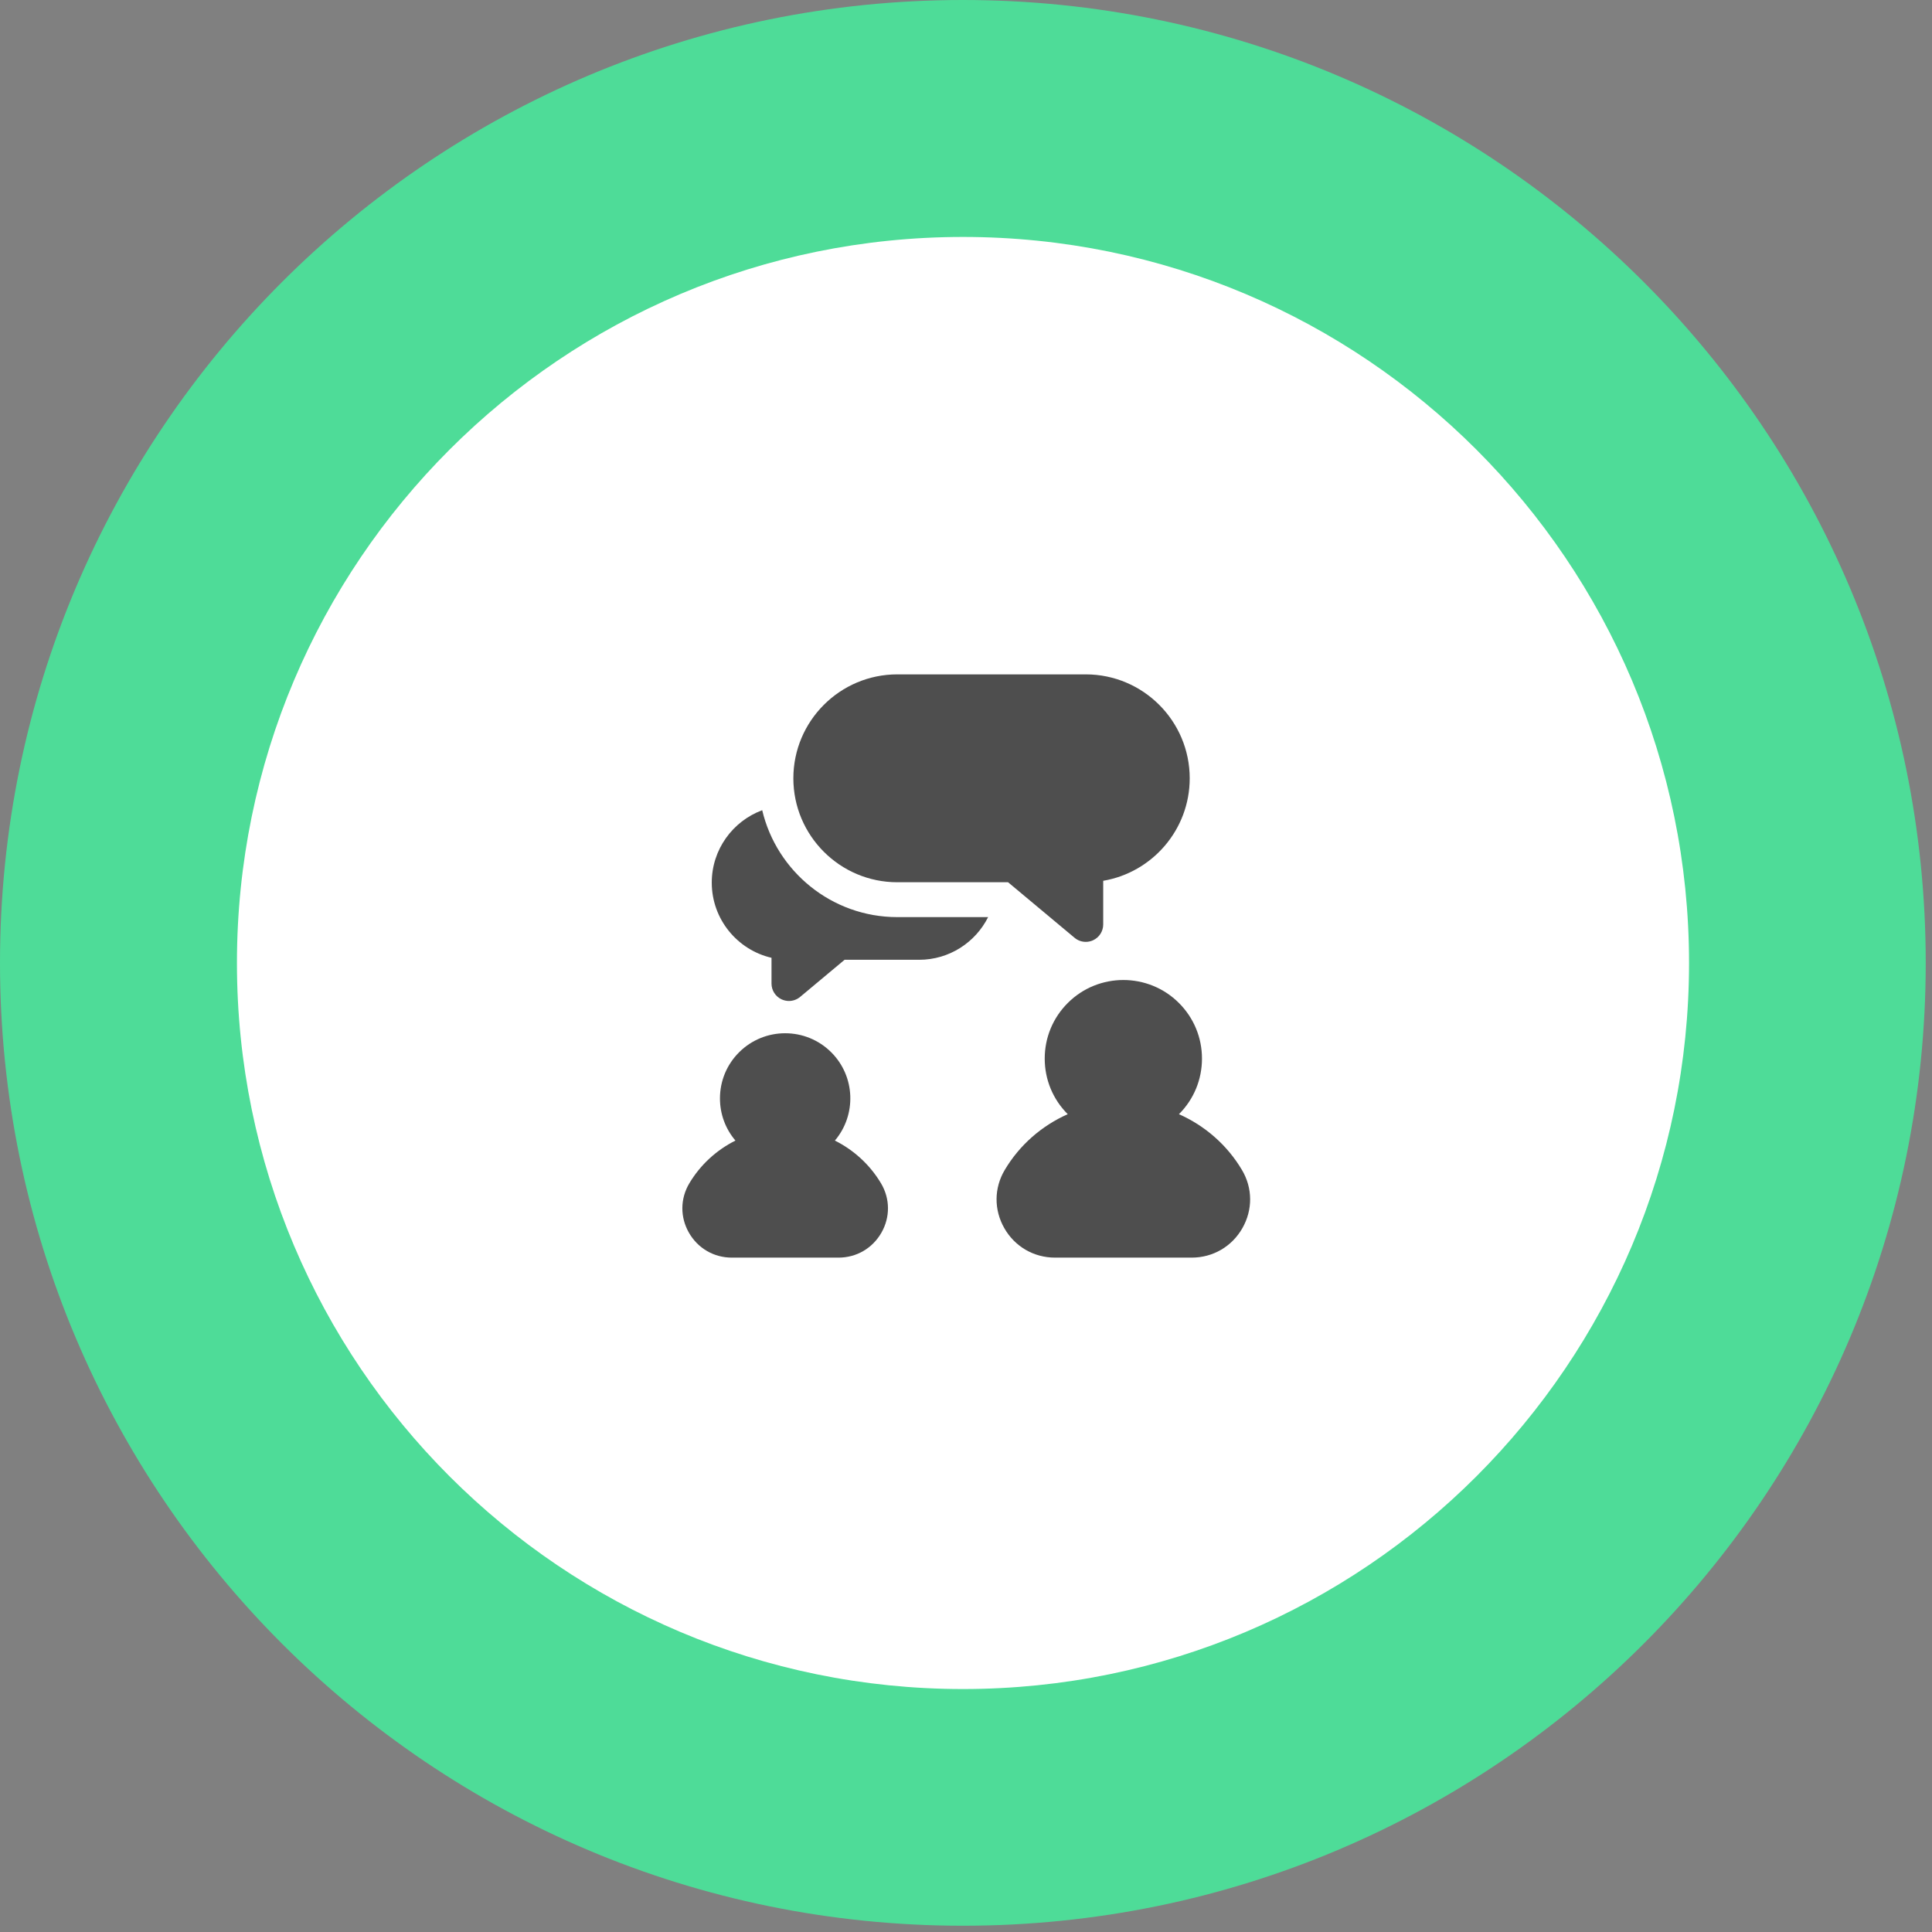 <svg xmlns="http://www.w3.org/2000/svg" width="106" height="106" viewBox="0 0 106 106" fill="none"><rect x="0" y="0" width="106" height="106" fill="#808080" stroke="none"/><path d="M52.828 105.656C82.004 105.656 105.656 82.004 105.656 52.828C105.656 23.652 82.004 0 52.828 0C23.652 0 0 23.652 0 52.828C0 82.004 23.652 105.656 52.828 105.656Z" fill="#4EDC98"></path><path d="M52.835 92.67C74.835 92.67 92.67 74.835 92.67 52.835C92.67 30.835 74.835 13 52.835 13C30.835 13 13 30.835 13 52.835C13 74.835 30.835 92.67 52.835 92.67Z" fill="white"></path><g clip-path="url(#clip0_47_14)"><path d="M41.819 44.453C40.205 45.051 39.051 46.606 39.051 48.425C39.051 50.431 40.454 52.116 42.329 52.55V53.963C42.329 54.334 42.544 54.672 42.88 54.829C43.01 54.889 43.148 54.919 43.285 54.919C43.505 54.919 43.723 54.843 43.898 54.697L46.338 52.659H50.428C52.083 52.659 53.518 51.705 54.214 50.318H49.23C45.633 50.317 42.612 47.811 41.819 44.453Z" fill="#4E4E4E"></path><path d="M59.572 37H49.23C46.086 37 43.528 39.558 43.528 42.703C43.528 45.847 46.086 48.405 49.23 48.405H55.308L58.959 51.454C59.134 51.601 59.352 51.676 59.572 51.676C59.709 51.676 59.847 51.647 59.977 51.586C60.313 51.429 60.528 51.092 60.528 50.72V48.325C63.218 47.869 65.274 45.521 65.274 42.703C65.274 39.558 62.716 37 59.572 37Z" fill="#4E4E4E"></path><path d="M48.341 64.93C47.733 63.906 46.844 63.097 45.806 62.578C46.998 61.174 46.933 59.06 45.608 57.736C44.213 56.341 41.944 56.341 40.549 57.736C39.873 58.411 39.501 59.31 39.501 60.265C39.501 61.122 39.801 61.933 40.35 62.578C39.313 63.097 38.423 63.906 37.816 64.93C37.319 65.769 37.311 66.778 37.796 67.629C38.285 68.488 39.166 69 40.152 69H46.005C46.991 69 47.872 68.488 48.361 67.629C48.846 66.778 48.838 65.769 48.341 64.93Z" fill="#4E4E4E"></path><path d="M68.142 64.193C67.329 62.82 66.105 61.76 64.683 61.13C65.498 60.316 65.947 59.233 65.947 58.08C65.947 56.928 65.498 55.845 64.683 55.03C63.001 53.348 60.264 53.348 58.583 55.03C57.768 55.845 57.319 56.928 57.319 58.08C57.319 59.233 57.768 60.316 58.582 61.13C57.16 61.76 55.937 62.82 55.124 64.193C54.536 65.183 54.528 66.375 55.1 67.38C55.678 68.395 56.719 69 57.885 69H65.381C66.547 69 67.588 68.395 68.166 67.38C68.738 66.375 68.73 65.183 68.142 64.193Z" fill="#4E4E4E"></path></g><defs><clipPath id="clip0_47_14"><rect width="32" height="32" fill="white" transform="translate(37 37)"></rect></clipPath></defs></svg>